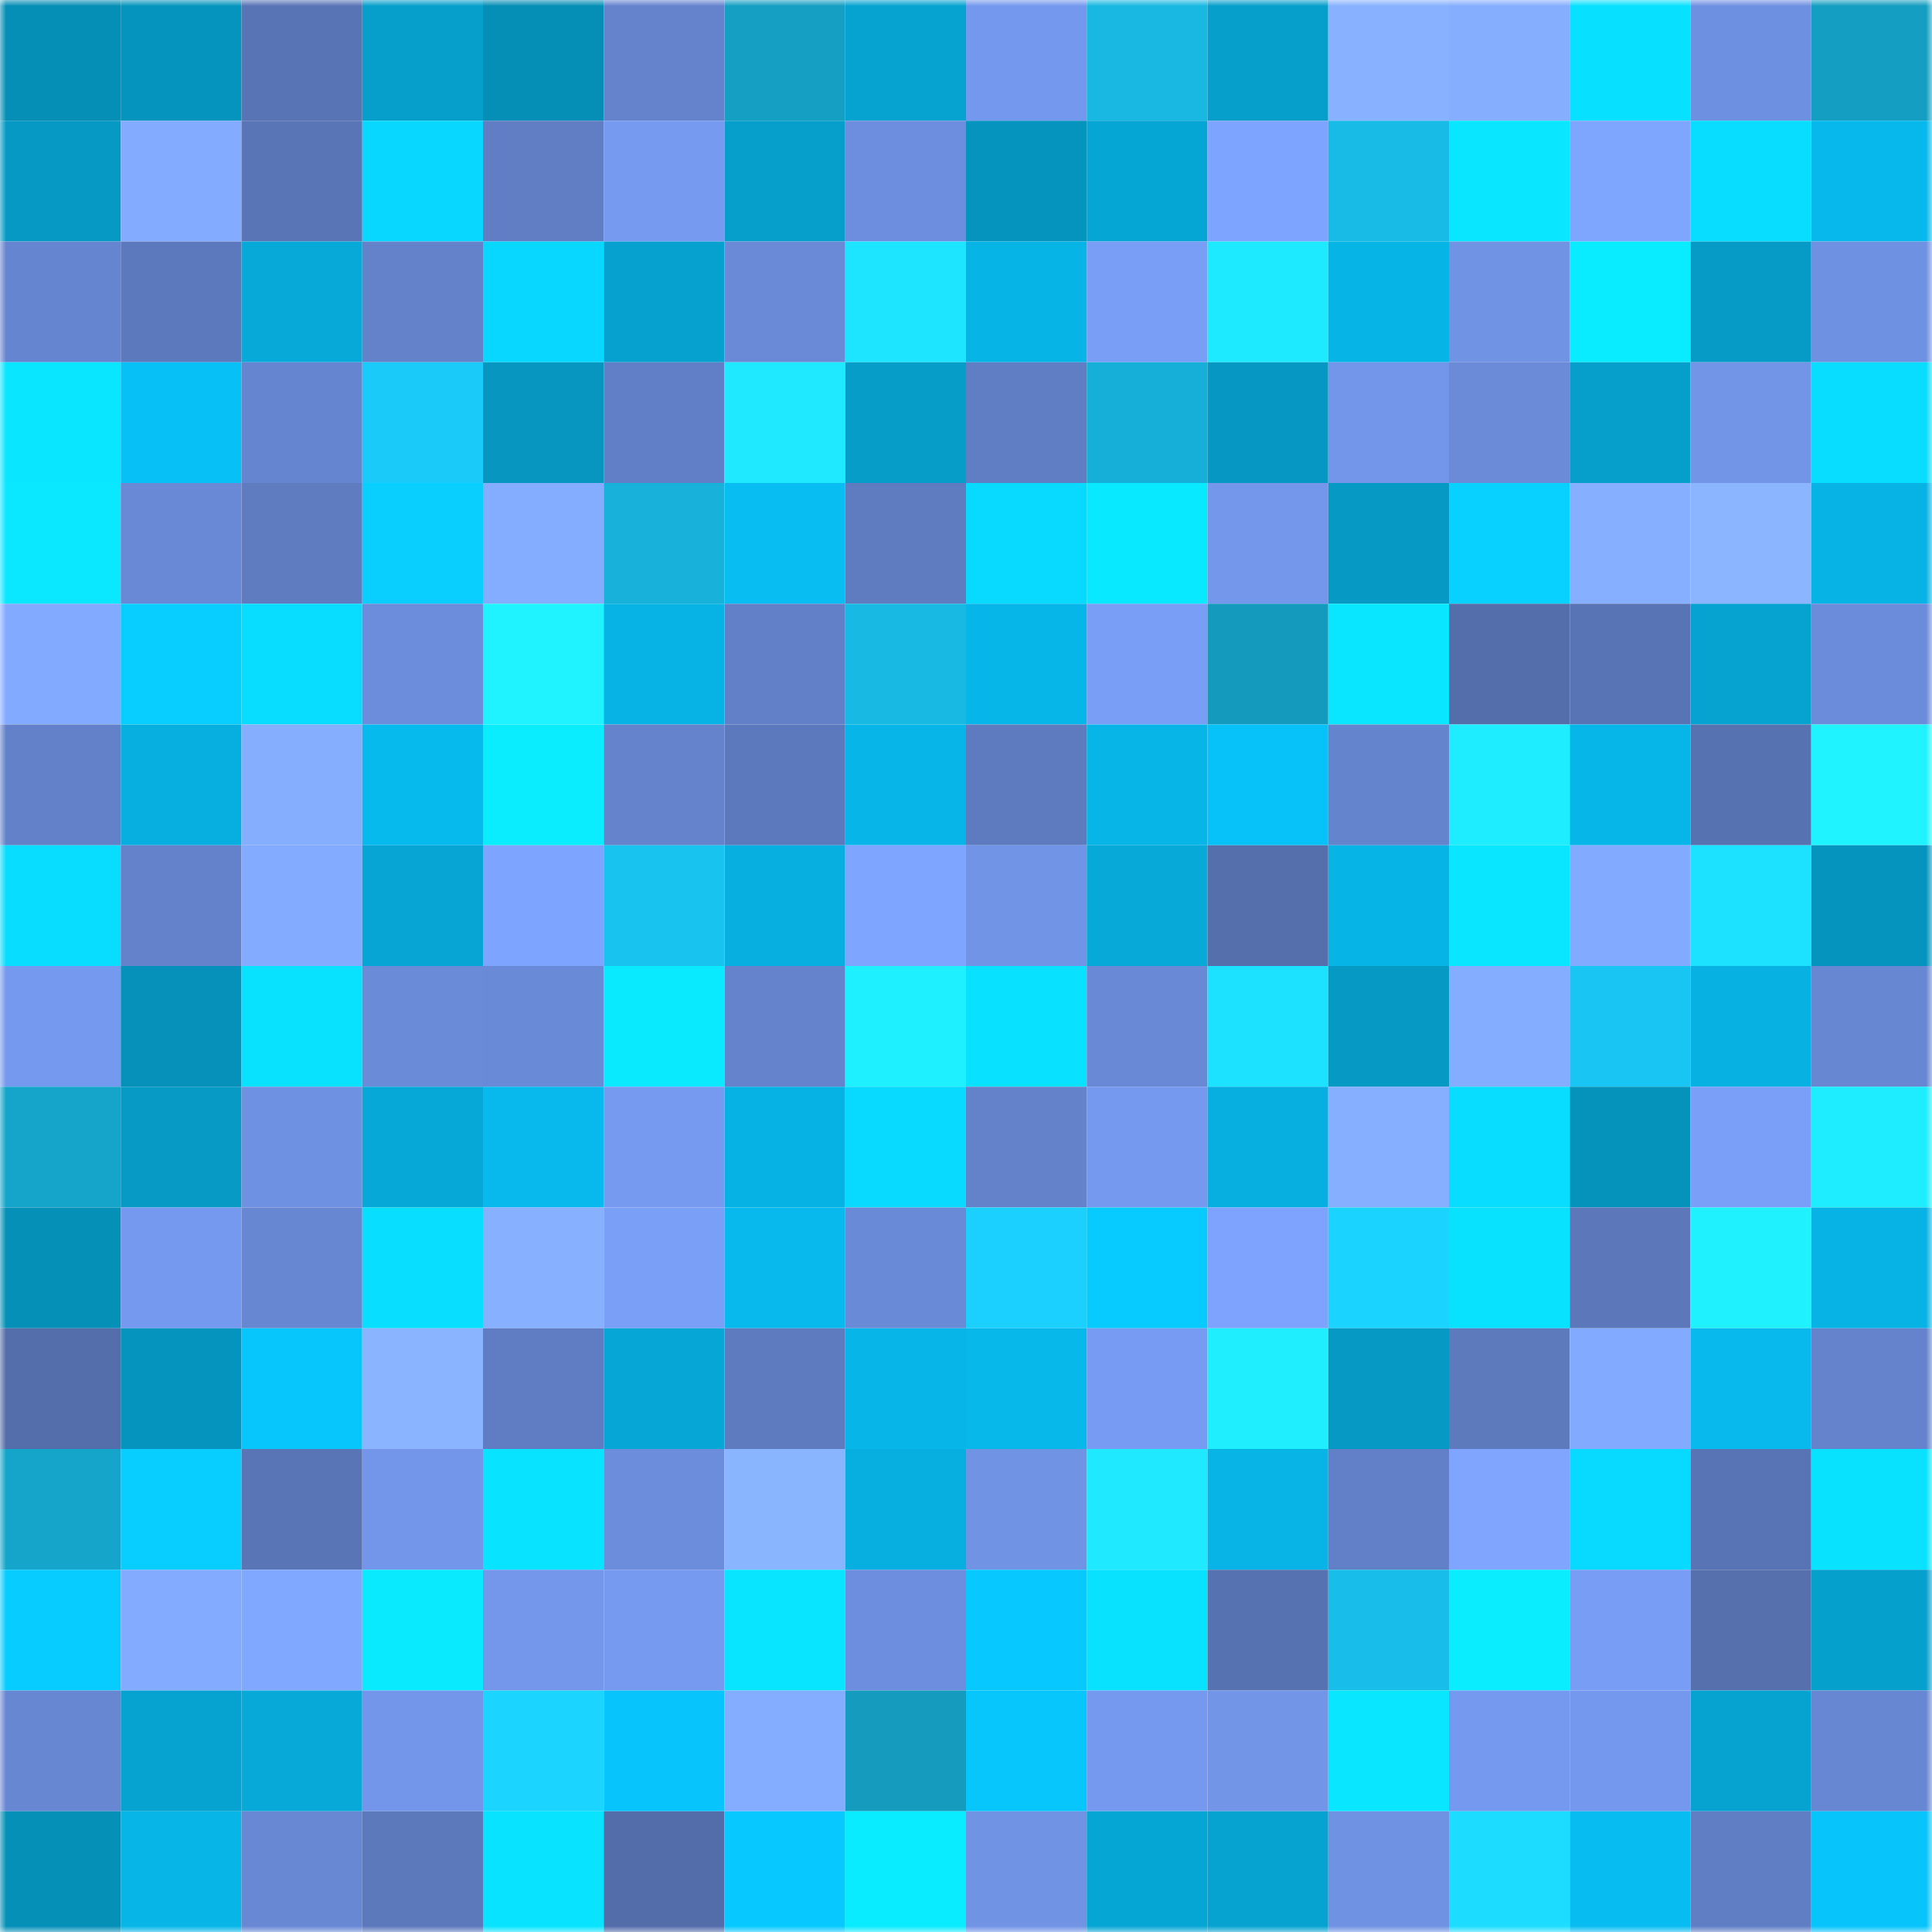 <svg viewBox="0 0 160 160" fill="none" role="img" xmlns="http://www.w3.org/2000/svg" width="240" height="240" name="ens%2Chodltowin.eth"><mask id="1056183515" mask-type="alpha" maskUnits="userSpaceOnUse" x="0" y="0" width="160" height="160"><rect width="160" height="160" fill="#FFFFFF"></rect></mask><g mask="url(#1056183515)"><rect x="0" y="0" width="10" height="10" fill="#058fb7"></rect><rect x="10" y="0" width="10" height="10" fill="#0594bd"></rect><rect x="20" y="0" width="10" height="10" fill="#5974b5"></rect><rect x="30" y="0" width="10" height="10" fill="#069fcb"></rect><rect x="40" y="0" width="10" height="10" fill="#058fb7"></rect><rect x="50" y="0" width="10" height="10" fill="#6583cd"></rect><rect x="60" y="0" width="10" height="10" fill="#149fc3"></rect><rect x="70" y="0" width="10" height="10" fill="#06a3d1"></rect><rect x="80" y="0" width="10" height="10" fill="#7498ed"></rect><rect x="90" y="0" width="10" height="10" fill="#18b8e2"></rect><rect x="100" y="0" width="10" height="10" fill="#069fcb"></rect><rect x="110" y="0" width="10" height="10" fill="#88b2ff"></rect><rect x="120" y="0" width="10" height="10" fill="#85aeff"></rect><rect x="130" y="0" width="10" height="10" fill="#08e0ff"></rect><rect x="140" y="0" width="10" height="10" fill="#6e90e1"></rect><rect x="150" y="0" width="10" height="10" fill="#149ec1"></rect><rect x="0" y="10" width="10" height="10" fill="#0699c4"></rect><rect x="10" y="10" width="10" height="10" fill="#83abff"></rect><rect x="20" y="10" width="10" height="10" fill="#5a75b6"></rect><rect x="30" y="10" width="10" height="10" fill="#08d8ff"></rect><rect x="40" y="10" width="10" height="10" fill="#617ec5"></rect><rect x="50" y="10" width="10" height="10" fill="#769af0"></rect><rect x="60" y="10" width="10" height="10" fill="#069fcb"></rect><rect x="70" y="10" width="10" height="10" fill="#6d8ede"></rect><rect x="80" y="10" width="10" height="10" fill="#0594bd"></rect><rect x="90" y="10" width="10" height="10" fill="#06a6d4"></rect><rect x="100" y="10" width="10" height="10" fill="#7da4ff"></rect><rect x="110" y="10" width="10" height="10" fill="#18bbe5"></rect><rect x="120" y="10" width="10" height="10" fill="#08e7ff"></rect><rect x="130" y="10" width="10" height="10" fill="#7fa6ff"></rect><rect x="140" y="10" width="10" height="10" fill="#08dcff"></rect><rect x="150" y="10" width="10" height="10" fill="#07b8ec"></rect><rect x="0" y="20" width="10" height="10" fill="#6685d0"></rect><rect x="10" y="20" width="10" height="10" fill="#5d79bd"></rect><rect x="20" y="20" width="10" height="10" fill="#06a9d8"></rect><rect x="30" y="20" width="10" height="10" fill="#6382ca"></rect><rect x="40" y="20" width="10" height="10" fill="#08d8ff"></rect><rect x="50" y="20" width="10" height="10" fill="#06a1ce"></rect><rect x="60" y="20" width="10" height="10" fill="#6a8ad7"></rect><rect x="70" y="20" width="10" height="10" fill="#1de4ff"></rect><rect x="80" y="20" width="10" height="10" fill="#07b4e6"></rect><rect x="90" y="20" width="10" height="10" fill="#799ef6"></rect><rect x="100" y="20" width="10" height="10" fill="#1eeaff"></rect><rect x="110" y="20" width="10" height="10" fill="#07b4e6"></rect><rect x="120" y="20" width="10" height="10" fill="#7093e4"></rect><rect x="130" y="20" width="10" height="10" fill="#09ecff"></rect><rect x="140" y="20" width="10" height="10" fill="#069bc6"></rect><rect x="150" y="20" width="10" height="10" fill="#6f91e1"></rect><rect x="0" y="30" width="10" height="10" fill="#08e7ff"></rect><rect x="10" y="30" width="10" height="10" fill="#07c1f6"></rect><rect x="20" y="30" width="10" height="10" fill="#6685d0"></rect><rect x="30" y="30" width="10" height="10" fill="#1acaf8"></rect><rect x="40" y="30" width="10" height="10" fill="#0696c0"></rect><rect x="50" y="30" width="10" height="10" fill="#617fc6"></rect><rect x="60" y="30" width="10" height="10" fill="#1ee9ff"></rect><rect x="70" y="30" width="10" height="10" fill="#069dc9"></rect><rect x="80" y="30" width="10" height="10" fill="#607ec4"></rect><rect x="90" y="30" width="10" height="10" fill="#16afd7"></rect><rect x="100" y="30" width="10" height="10" fill="#0697c2"></rect><rect x="110" y="30" width="10" height="10" fill="#7396ea"></rect><rect x="120" y="30" width="10" height="10" fill="#6b8bd9"></rect><rect x="130" y="30" width="10" height="10" fill="#069eca"></rect><rect x="140" y="30" width="10" height="10" fill="#7295e8"></rect><rect x="150" y="30" width="10" height="10" fill="#08dcff"></rect><rect x="0" y="40" width="10" height="10" fill="#09e8ff"></rect><rect x="10" y="40" width="10" height="10" fill="#6989d6"></rect><rect x="20" y="40" width="10" height="10" fill="#5f7cc1"></rect><rect x="30" y="40" width="10" height="10" fill="#08cfff"></rect><rect x="40" y="40" width="10" height="10" fill="#84acff"></rect><rect x="50" y="40" width="10" height="10" fill="#17b1d9"></rect><rect x="60" y="40" width="10" height="10" fill="#07bdf2"></rect><rect x="70" y="40" width="10" height="10" fill="#5f7cc1"></rect><rect x="80" y="40" width="10" height="10" fill="#08daff"></rect><rect x="90" y="40" width="10" height="10" fill="#08e8ff"></rect><rect x="100" y="40" width="10" height="10" fill="#7497ec"></rect><rect x="110" y="40" width="10" height="10" fill="#0699c3"></rect><rect x="120" y="40" width="10" height="10" fill="#08d0ff"></rect><rect x="130" y="40" width="10" height="10" fill="#86afff"></rect><rect x="140" y="40" width="10" height="10" fill="#8bb5ff"></rect><rect x="150" y="40" width="10" height="10" fill="#07b2e4"></rect><rect x="0" y="50" width="10" height="10" fill="#82aaff"></rect><rect x="10" y="50" width="10" height="10" fill="#08cdff"></rect><rect x="20" y="50" width="10" height="10" fill="#08dcff"></rect><rect x="30" y="50" width="10" height="10" fill="#6c8ddc"></rect><rect x="40" y="50" width="10" height="10" fill="#1ff3ff"></rect><rect x="50" y="50" width="10" height="10" fill="#07b3e5"></rect><rect x="60" y="50" width="10" height="10" fill="#6280c7"></rect><rect x="70" y="50" width="10" height="10" fill="#18b9e3"></rect><rect x="80" y="50" width="10" height="10" fill="#07b6e8"></rect><rect x="90" y="50" width="10" height="10" fill="#799ef6"></rect><rect x="100" y="50" width="10" height="10" fill="#149abc"></rect><rect x="110" y="50" width="10" height="10" fill="#08e7ff"></rect><rect x="120" y="50" width="10" height="10" fill="#546eab"></rect><rect x="130" y="50" width="10" height="10" fill="#5874b4"></rect><rect x="140" y="50" width="10" height="10" fill="#06a3d0"></rect><rect x="150" y="50" width="10" height="10" fill="#6b8cda"></rect><rect x="0" y="60" width="10" height="10" fill="#6281c9"></rect><rect x="10" y="60" width="10" height="10" fill="#06afdf"></rect><rect x="20" y="60" width="10" height="10" fill="#86aeff"></rect><rect x="30" y="60" width="10" height="10" fill="#07baee"></rect><rect x="40" y="60" width="10" height="10" fill="#09edff"></rect><rect x="50" y="60" width="10" height="10" fill="#6583cd"></rect><rect x="60" y="60" width="10" height="10" fill="#5d79bd"></rect><rect x="70" y="60" width="10" height="10" fill="#07b5e8"></rect><rect x="80" y="60" width="10" height="10" fill="#5e7bc0"></rect><rect x="90" y="60" width="10" height="10" fill="#07b5e7"></rect><rect x="100" y="60" width="10" height="10" fill="#07c2f8"></rect><rect x="110" y="60" width="10" height="10" fill="#6584ce"></rect><rect x="120" y="60" width="10" height="10" fill="#1eedff"></rect><rect x="130" y="60" width="10" height="10" fill="#07b6e9"></rect><rect x="140" y="60" width="10" height="10" fill="#5772b1"></rect><rect x="150" y="60" width="10" height="10" fill="#1ff3ff"></rect><rect x="0" y="70" width="10" height="10" fill="#08dcff"></rect><rect x="10" y="70" width="10" height="10" fill="#6482cb"></rect><rect x="20" y="70" width="10" height="10" fill="#83abff"></rect><rect x="30" y="70" width="10" height="10" fill="#06a5d3"></rect><rect x="40" y="70" width="10" height="10" fill="#7da4ff"></rect><rect x="50" y="70" width="10" height="10" fill="#19c3ef"></rect><rect x="60" y="70" width="10" height="10" fill="#06afe0"></rect><rect x="70" y="70" width="10" height="10" fill="#7ea5ff"></rect><rect x="80" y="70" width="10" height="10" fill="#7194e7"></rect><rect x="90" y="70" width="10" height="10" fill="#06a9d8"></rect><rect x="100" y="70" width="10" height="10" fill="#556fad"></rect><rect x="110" y="70" width="10" height="10" fill="#07b4e6"></rect><rect x="120" y="70" width="10" height="10" fill="#08e7ff"></rect><rect x="130" y="70" width="10" height="10" fill="#82aaff"></rect><rect x="140" y="70" width="10" height="10" fill="#1de2ff"></rect><rect x="150" y="70" width="10" height="10" fill="#0594be"></rect><rect x="0" y="80" width="10" height="10" fill="#7599ee"></rect><rect x="10" y="80" width="10" height="10" fill="#0591b9"></rect><rect x="20" y="80" width="10" height="10" fill="#08e2ff"></rect><rect x="30" y="80" width="10" height="10" fill="#6a8bd8"></rect><rect x="40" y="80" width="10" height="10" fill="#698ad7"></rect><rect x="50" y="80" width="10" height="10" fill="#09e9ff"></rect><rect x="60" y="80" width="10" height="10" fill="#6583cd"></rect><rect x="70" y="80" width="10" height="10" fill="#1ff0ff"></rect><rect x="80" y="80" width="10" height="10" fill="#08e1ff"></rect><rect x="90" y="80" width="10" height="10" fill="#6989d6"></rect><rect x="100" y="80" width="10" height="10" fill="#1de2ff"></rect><rect x="110" y="80" width="10" height="10" fill="#0699c3"></rect><rect x="120" y="80" width="10" height="10" fill="#84acff"></rect><rect x="130" y="80" width="10" height="10" fill="#19c6f3"></rect><rect x="140" y="80" width="10" height="10" fill="#07b2e3"></rect><rect x="150" y="80" width="10" height="10" fill="#6887d3"></rect><rect x="0" y="90" width="10" height="10" fill="#15a5ca"></rect><rect x="10" y="90" width="10" height="10" fill="#069ac4"></rect><rect x="20" y="90" width="10" height="10" fill="#6f91e2"></rect><rect x="30" y="90" width="10" height="10" fill="#06a8d7"></rect><rect x="40" y="90" width="10" height="10" fill="#07b9ed"></rect><rect x="50" y="90" width="10" height="10" fill="#769af0"></rect><rect x="60" y="90" width="10" height="10" fill="#06b1e3"></rect><rect x="70" y="90" width="10" height="10" fill="#08d9ff"></rect><rect x="80" y="90" width="10" height="10" fill="#6382ca"></rect><rect x="90" y="90" width="10" height="10" fill="#7599ef"></rect><rect x="100" y="90" width="10" height="10" fill="#06afe0"></rect><rect x="110" y="90" width="10" height="10" fill="#86afff"></rect><rect x="120" y="90" width="10" height="10" fill="#08dcff"></rect><rect x="130" y="90" width="10" height="10" fill="#0592bb"></rect><rect x="140" y="90" width="10" height="10" fill="#7a9ff8"></rect><rect x="150" y="90" width="10" height="10" fill="#1eedff"></rect><rect x="0" y="100" width="10" height="10" fill="#0590b8"></rect><rect x="10" y="100" width="10" height="10" fill="#7599ef"></rect><rect x="20" y="100" width="10" height="10" fill="#6787d2"></rect><rect x="30" y="100" width="10" height="10" fill="#08deff"></rect><rect x="40" y="100" width="10" height="10" fill="#87b0ff"></rect><rect x="50" y="100" width="10" height="10" fill="#7a9ff7"></rect><rect x="60" y="100" width="10" height="10" fill="#07b9ec"></rect><rect x="70" y="100" width="10" height="10" fill="#698ad7"></rect><rect x="80" y="100" width="10" height="10" fill="#1bcffe"></rect><rect x="90" y="100" width="10" height="10" fill="#07caff"></rect><rect x="100" y="100" width="10" height="10" fill="#7da3fe"></rect><rect x="110" y="100" width="10" height="10" fill="#1bd3ff"></rect><rect x="120" y="100" width="10" height="10" fill="#08e2ff"></rect><rect x="130" y="100" width="10" height="10" fill="#5c78bb"></rect><rect x="140" y="100" width="10" height="10" fill="#1ff1ff"></rect><rect x="150" y="100" width="10" height="10" fill="#07b2e4"></rect><rect x="0" y="110" width="10" height="10" fill="#546eab"></rect><rect x="10" y="110" width="10" height="10" fill="#0594bd"></rect><rect x="20" y="110" width="10" height="10" fill="#07c6fc"></rect><rect x="30" y="110" width="10" height="10" fill="#8ab4ff"></rect><rect x="40" y="110" width="10" height="10" fill="#607dc3"></rect><rect x="50" y="110" width="10" height="10" fill="#06a7d6"></rect><rect x="60" y="110" width="10" height="10" fill="#5e7bbf"></rect><rect x="70" y="110" width="10" height="10" fill="#07b5e8"></rect><rect x="80" y="110" width="10" height="10" fill="#07b8eb"></rect><rect x="90" y="110" width="10" height="10" fill="#779bf2"></rect><rect x="100" y="110" width="10" height="10" fill="#1eeeff"></rect><rect x="110" y="110" width="10" height="10" fill="#0699c3"></rect><rect x="120" y="110" width="10" height="10" fill="#5d7abd"></rect><rect x="130" y="110" width="10" height="10" fill="#82aaff"></rect><rect x="140" y="110" width="10" height="10" fill="#07b9ec"></rect><rect x="150" y="110" width="10" height="10" fill="#6483cc"></rect><rect x="0" y="120" width="10" height="10" fill="#15a5cb"></rect><rect x="10" y="120" width="10" height="10" fill="#08cdff"></rect><rect x="20" y="120" width="10" height="10" fill="#5975b6"></rect><rect x="30" y="120" width="10" height="10" fill="#7396ea"></rect><rect x="40" y="120" width="10" height="10" fill="#08e4ff"></rect><rect x="50" y="120" width="10" height="10" fill="#6c8ddb"></rect><rect x="60" y="120" width="10" height="10" fill="#89b4ff"></rect><rect x="70" y="120" width="10" height="10" fill="#06afe0"></rect><rect x="80" y="120" width="10" height="10" fill="#7093e4"></rect><rect x="90" y="120" width="10" height="10" fill="#1ee9ff"></rect><rect x="100" y="120" width="10" height="10" fill="#07b4e5"></rect><rect x="110" y="120" width="10" height="10" fill="#6280c7"></rect><rect x="120" y="120" width="10" height="10" fill="#7fa5ff"></rect><rect x="130" y="120" width="10" height="10" fill="#08daff"></rect><rect x="140" y="120" width="10" height="10" fill="#5974b5"></rect><rect x="150" y="120" width="10" height="10" fill="#08e2ff"></rect><rect x="0" y="130" width="10" height="10" fill="#07ccff"></rect><rect x="10" y="130" width="10" height="10" fill="#83abff"></rect><rect x="20" y="130" width="10" height="10" fill="#81a8ff"></rect><rect x="30" y="130" width="10" height="10" fill="#09eaff"></rect><rect x="40" y="130" width="10" height="10" fill="#7497ec"></rect><rect x="50" y="130" width="10" height="10" fill="#769af0"></rect><rect x="60" y="130" width="10" height="10" fill="#08e5ff"></rect><rect x="70" y="130" width="10" height="10" fill="#6d8ede"></rect><rect x="80" y="130" width="10" height="10" fill="#07c9ff"></rect><rect x="90" y="130" width="10" height="10" fill="#08e2ff"></rect><rect x="100" y="130" width="10" height="10" fill="#5772b1"></rect><rect x="110" y="130" width="10" height="10" fill="#18bee9"></rect><rect x="120" y="130" width="10" height="10" fill="#09edff"></rect><rect x="130" y="130" width="10" height="10" fill="#789df4"></rect><rect x="140" y="130" width="10" height="10" fill="#5670ae"></rect><rect x="150" y="130" width="10" height="10" fill="#06a0cd"></rect><rect x="0" y="140" width="10" height="10" fill="#6787d3"></rect><rect x="10" y="140" width="10" height="10" fill="#06a3d0"></rect><rect x="20" y="140" width="10" height="10" fill="#06a9d8"></rect><rect x="30" y="140" width="10" height="10" fill="#7396ea"></rect><rect x="40" y="140" width="10" height="10" fill="#1bd4ff"></rect><rect x="50" y="140" width="10" height="10" fill="#07c5fc"></rect><rect x="60" y="140" width="10" height="10" fill="#84adff"></rect><rect x="70" y="140" width="10" height="10" fill="#149bbe"></rect><rect x="80" y="140" width="10" height="10" fill="#07c6fc"></rect><rect x="90" y="140" width="10" height="10" fill="#7599ef"></rect><rect x="100" y="140" width="10" height="10" fill="#7295e8"></rect><rect x="110" y="140" width="10" height="10" fill="#08e7ff"></rect><rect x="120" y="140" width="10" height="10" fill="#7599ee"></rect><rect x="130" y="140" width="10" height="10" fill="#7498ed"></rect><rect x="140" y="140" width="10" height="10" fill="#06a3d0"></rect><rect x="150" y="140" width="10" height="10" fill="#6887d3"></rect><rect x="0" y="150" width="10" height="10" fill="#0590b7"></rect><rect x="10" y="150" width="10" height="10" fill="#07b5e7"></rect><rect x="20" y="150" width="10" height="10" fill="#6888d4"></rect><rect x="30" y="150" width="10" height="10" fill="#5c79bc"></rect><rect x="40" y="150" width="10" height="10" fill="#08e4ff"></rect><rect x="50" y="150" width="10" height="10" fill="#536daa"></rect><rect x="60" y="150" width="10" height="10" fill="#07c9ff"></rect><rect x="70" y="150" width="10" height="10" fill="#09ebff"></rect><rect x="80" y="150" width="10" height="10" fill="#7093e4"></rect><rect x="90" y="150" width="10" height="10" fill="#06a6d4"></rect><rect x="100" y="150" width="10" height="10" fill="#06a3d0"></rect><rect x="110" y="150" width="10" height="10" fill="#7092e3"></rect><rect x="120" y="150" width="10" height="10" fill="#1cddff"></rect><rect x="130" y="150" width="10" height="10" fill="#07bcf0"></rect><rect x="140" y="150" width="10" height="10" fill="#607ec4"></rect><rect x="150" y="150" width="10" height="10" fill="#07c4fb"></rect></g></svg>